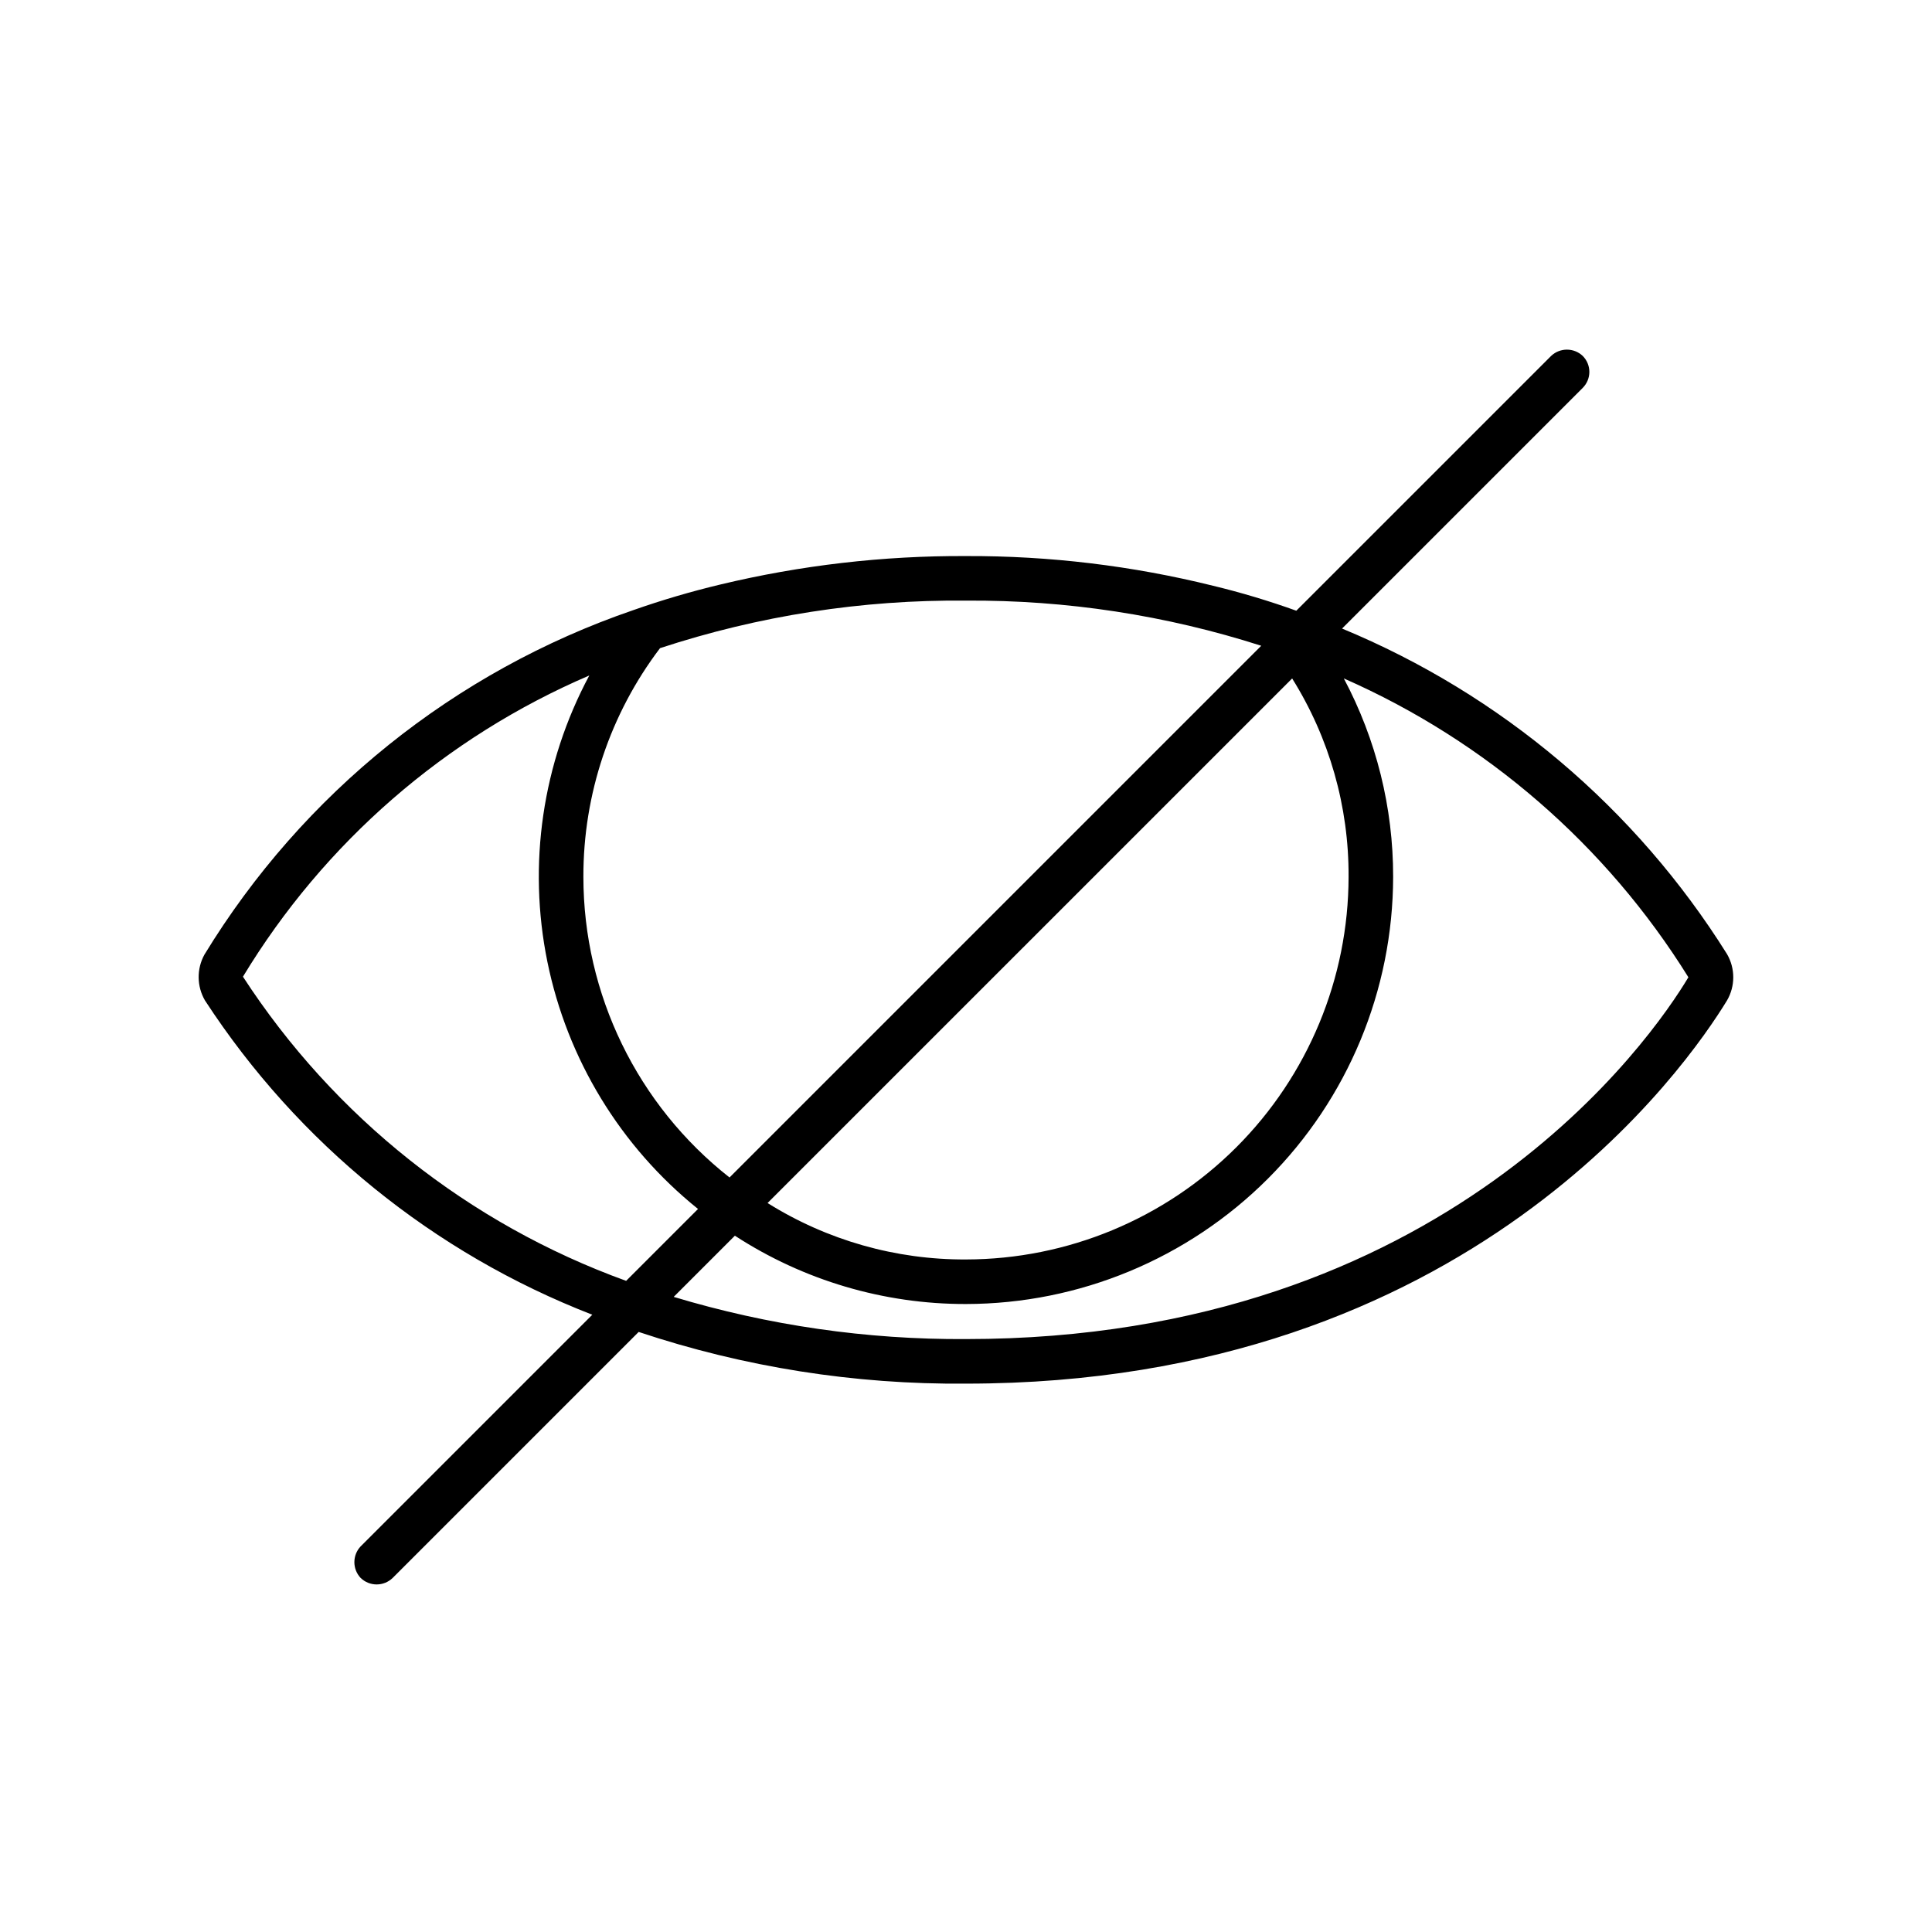 <?xml version="1.0" encoding="UTF-8"?>
<!-- Uploaded to: ICON Repo, www.svgrepo.com, Generator: ICON Repo Mixer Tools -->
<svg fill="#000000" width="800px" height="800px" version="1.1" viewBox="144 144 512 512" xmlns="http://www.w3.org/2000/svg">
 <path d="m601.68 396.85c-24.203-38.676-59.867-68.832-102.02-86.277l63.762-63.762v-0.004c1.133-1.125 1.773-2.652 1.773-4.25s-0.641-3.129-1.773-4.25c-2.344-2.203-6-2.203-8.344 0l-67.07 67.066-0.473 0.473c-7.223-2.598-14.582-4.805-22.043-6.609-21.422-5.316-43.422-7.961-65.492-7.875-21.953-0.105-43.836 2.434-65.184 7.559-7.773 1.859-15.445 4.117-22.984 6.769-47.383 16.246-87.594 48.547-113.67 91.316-2.074 3.789-2.016 8.387 0.156 12.121 24.645 37.836 60.551 66.969 102.65 83.289l-61.402 61.402v-0.004c-2.203 2.348-2.203 6 0 8.348 2.363 2.309 6.141 2.309 8.504 0l65.18-65.18v-0.004c27.961 9.332 57.273 13.957 86.75 13.699 133.51 0 191.29-84.547 201.68-101.55 2.203-3.797 2.203-8.48 0-12.277zm-115.25-73.051v-0.004c9.867 15.758 15.055 33.992 14.957 52.586-0.039 26.879-10.73 52.645-29.738 71.652-19.008 19.008-44.773 29.703-71.652 29.738-18.594 0.098-36.828-5.09-52.586-14.957zm-86.434-20.629c26.551-0.18 52.961 3.859 78.246 11.965l-140.91 140.91c-24.441-19.211-38.719-48.574-38.73-79.664-0.047-21.883 7.086-43.18 20.312-60.613 26.156-8.602 53.547-12.859 81.082-12.598zm-191.61 99.66c21.512-35.535 53.609-63.449 91.785-79.82-12.438 23.227-16.367 50.07-11.105 75.887 5.262 25.82 19.383 48.988 39.918 65.492l-19.051 19.051c-41.719-15.102-77.375-43.402-101.55-80.609zm191.61 96.039c-26.234 0.16-52.344-3.609-77.461-11.18l16.215-16.215c18.223 11.855 39.504 18.148 61.246 18.105 30.008-0.043 58.777-11.98 79.996-33.203 21.223-21.219 33.16-49.988 33.203-79.996 0.027-18.336-4.461-36.395-13.07-52.586 37.727 16.594 69.555 44.195 91.316 79.191-9.602 16.059-64.391 95.883-191.45 95.883z"/>
</svg>
